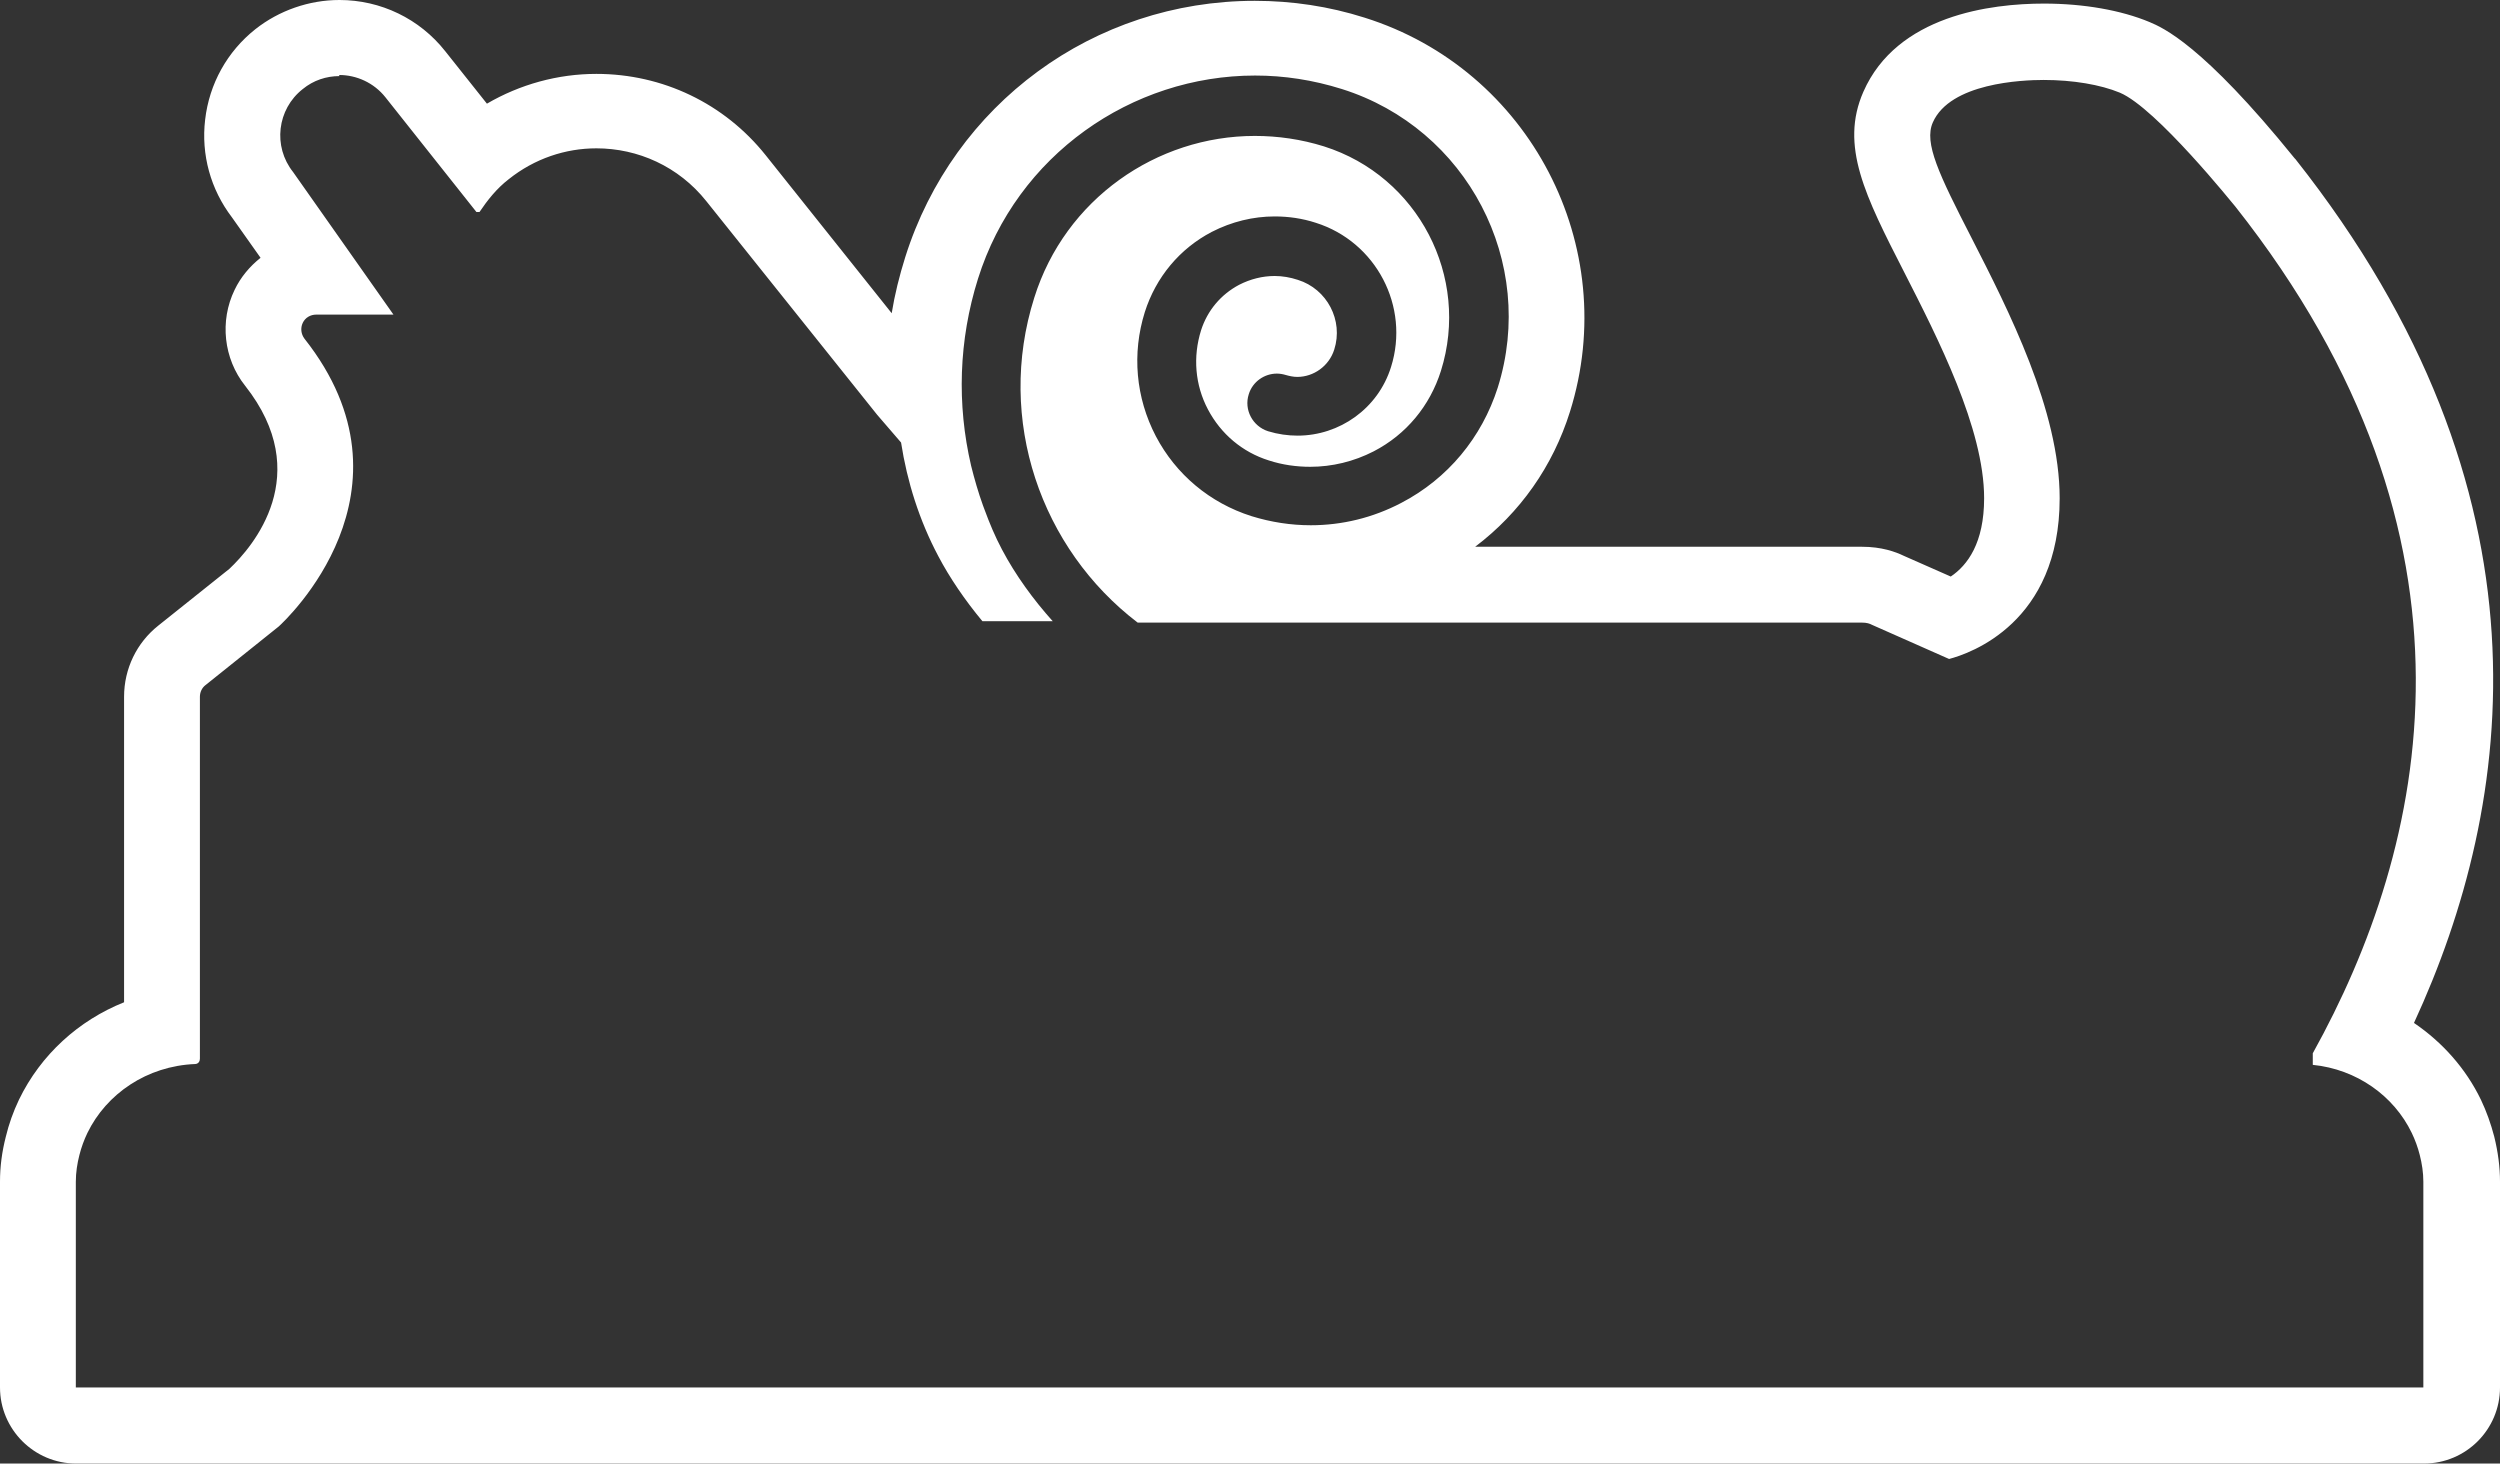 <?xml version="1.0" encoding="UTF-8"?><svg id="Ebene_2" xmlns="http://www.w3.org/2000/svg" viewBox="0 0 90.67 53.08"><rect x="0" y="0" width="90.67" height="53.08" fill="#333333" stroke="none"/><defs><style>.cls-1{fill:#fff;}</style></defs><g id="Ebene_1-2"><path class="cls-1" d="m12.3,2.72c.63,0,1.26.28,1.68.81l3.3,4.16h.11c.29-.43.62-.85,1.06-1.19.94-.75,2.06-1.12,3.18-1.12,1.5,0,2.98.65,3.99,1.92l6.19,7.74.87,1.01c.22,1.42.66,2.82,1.35,4.12.41.78.96,1.59,1.6,2.36h2.55c-.7-.78-1.35-1.67-1.84-2.6-.25-.47-.45-.95-.63-1.44-.02-.05-.04-.11-.06-.16-.17-.47-.31-.96-.43-1.44-.52-2.23-.45-4.55.25-6.78,1.41-4.49,5.58-7.37,10.05-7.37,1.05,0,2.1.16,3.15.49,4.54,1.43,7.08,6.28,5.65,10.83-.58,1.81-1.81,3.3-3.5,4.18-1.03.54-2.15.81-3.28.81-.72,0-1.44-.11-2.15-.33-1.51-.48-2.74-1.51-3.47-2.9-.73-1.4-.87-3-.4-4.5.4-1.26,1.26-2.3,2.43-2.91.72-.37,1.5-.56,2.28-.56.5,0,1,.07,1.49.23,2.19.69,3.42,3.04,2.73,5.23-.47,1.51-1.87,2.49-3.39,2.49-.35,0-.71-.05-1.07-.16-.56-.18-.88-.78-.7-1.34.14-.46.57-.75,1.02-.75.11,0,.22.02.32.05.14.04.28.07.42.07.59,0,1.15-.39,1.34-.99.34-1.06-.26-2.2-1.32-2.53-.27-.09-.56-.14-.84-.14-.44,0-.88.11-1.29.32-.66.35-1.15.93-1.38,1.65-.3.96-.22,1.98.25,2.87.47.89,1.25,1.55,2.21,1.85.49.16,1,.23,1.5.23.79,0,1.58-.19,2.3-.56,1.18-.61,2.04-1.65,2.44-2.92,1.07-3.41-.83-7.06-4.24-8.14-.83-.26-1.68-.38-2.51-.38-3.56,0-6.88,2.29-8,5.87-1.4,4.43.25,9.11,3.75,11.78h26.25c.21,0,.3.04.38.08l2.8,1.24c.76-.2,4.01-1.31,4.01-5.83,0-3.19-1.85-6.81-3.2-9.45-1.18-2.3-1.73-3.44-1.4-4.18.63-1.43,3.23-1.54,4.02-1.54,1.06,0,2.06.17,2.76.46,1.32.55,4.15,4.09,4.19,4.13,9.56,12.09,6.96,23.24,2.81,30.71v.42c1.59.16,2.94,1.12,3.59,2.47.12.25.22.52.29.8.08.31.13.64.13.97v7.46H2.75v-7.46c0-.33.05-.66.13-.97.07-.28.17-.55.29-.8.69-1.42,2.16-2.43,3.91-2.5,0,0,.17,0,.17-.2v-13.12c0-.16.07-.32.2-.42l2.66-2.13c.22-.2,5.3-4.91.93-10.44-.12-.16-.15-.38-.06-.57.09-.19.28-.3.49-.3h2.8l-3.64-5.17c-.74-.93-.58-2.28.35-3.01.39-.32.86-.47,1.33-.47M12.31,0C11.21,0,10.12.38,9.26,1.06c-1.02.81-1.67,1.98-1.82,3.28-.15,1.27.2,2.53.97,3.54l1.04,1.47c-.39.31-.72.7-.94,1.16-.55,1.13-.4,2.5.38,3.48,2.54,3.22.28,5.84-.57,6.64l-2.58,2.06c-.78.62-1.24,1.56-1.24,2.58v11.08c-1.65.66-3.02,1.9-3.81,3.53-.21.44-.37.89-.48,1.35-.14.55-.21,1.08-.21,1.63v7.46c0,1.52,1.24,2.76,2.76,2.76h85.15c1.53,0,2.76-1.24,2.76-2.76v-7.46c0-.53-.07-1.07-.21-1.64-.12-.46-.28-.91-.48-1.33-.55-1.14-1.4-2.09-2.43-2.79,3.68-7.97,5.27-19.23-4.3-31.33,0,0-.02-.02-.03-.03-3.35-4.14-4.79-4.74-5.26-4.94-1.03-.43-2.39-.67-3.83-.67-1.92,0-5.33.42-6.55,3.2-.86,1.96.07,3.78,1.48,6.54,1.22,2.39,2.9,5.67,2.9,8.2,0,1.62-.6,2.43-1.21,2.84l-1.7-.75c-.31-.15-.81-.33-1.52-.33h-14.03c1.63-1.23,2.82-2.92,3.44-4.9,1.88-5.99-1.46-12.41-7.45-14.29-1.29-.41-2.63-.61-3.98-.61-5.84,0-10.93,3.74-12.68,9.3-.21.67-.38,1.35-.49,2.03l-4.57-5.73c-1.5-1.88-3.74-2.95-6.14-2.95-1.4,0-2.77.38-3.97,1.08l-1.51-1.9c-.93-1.18-2.34-1.86-3.84-1.86h0Z"/></g></svg>